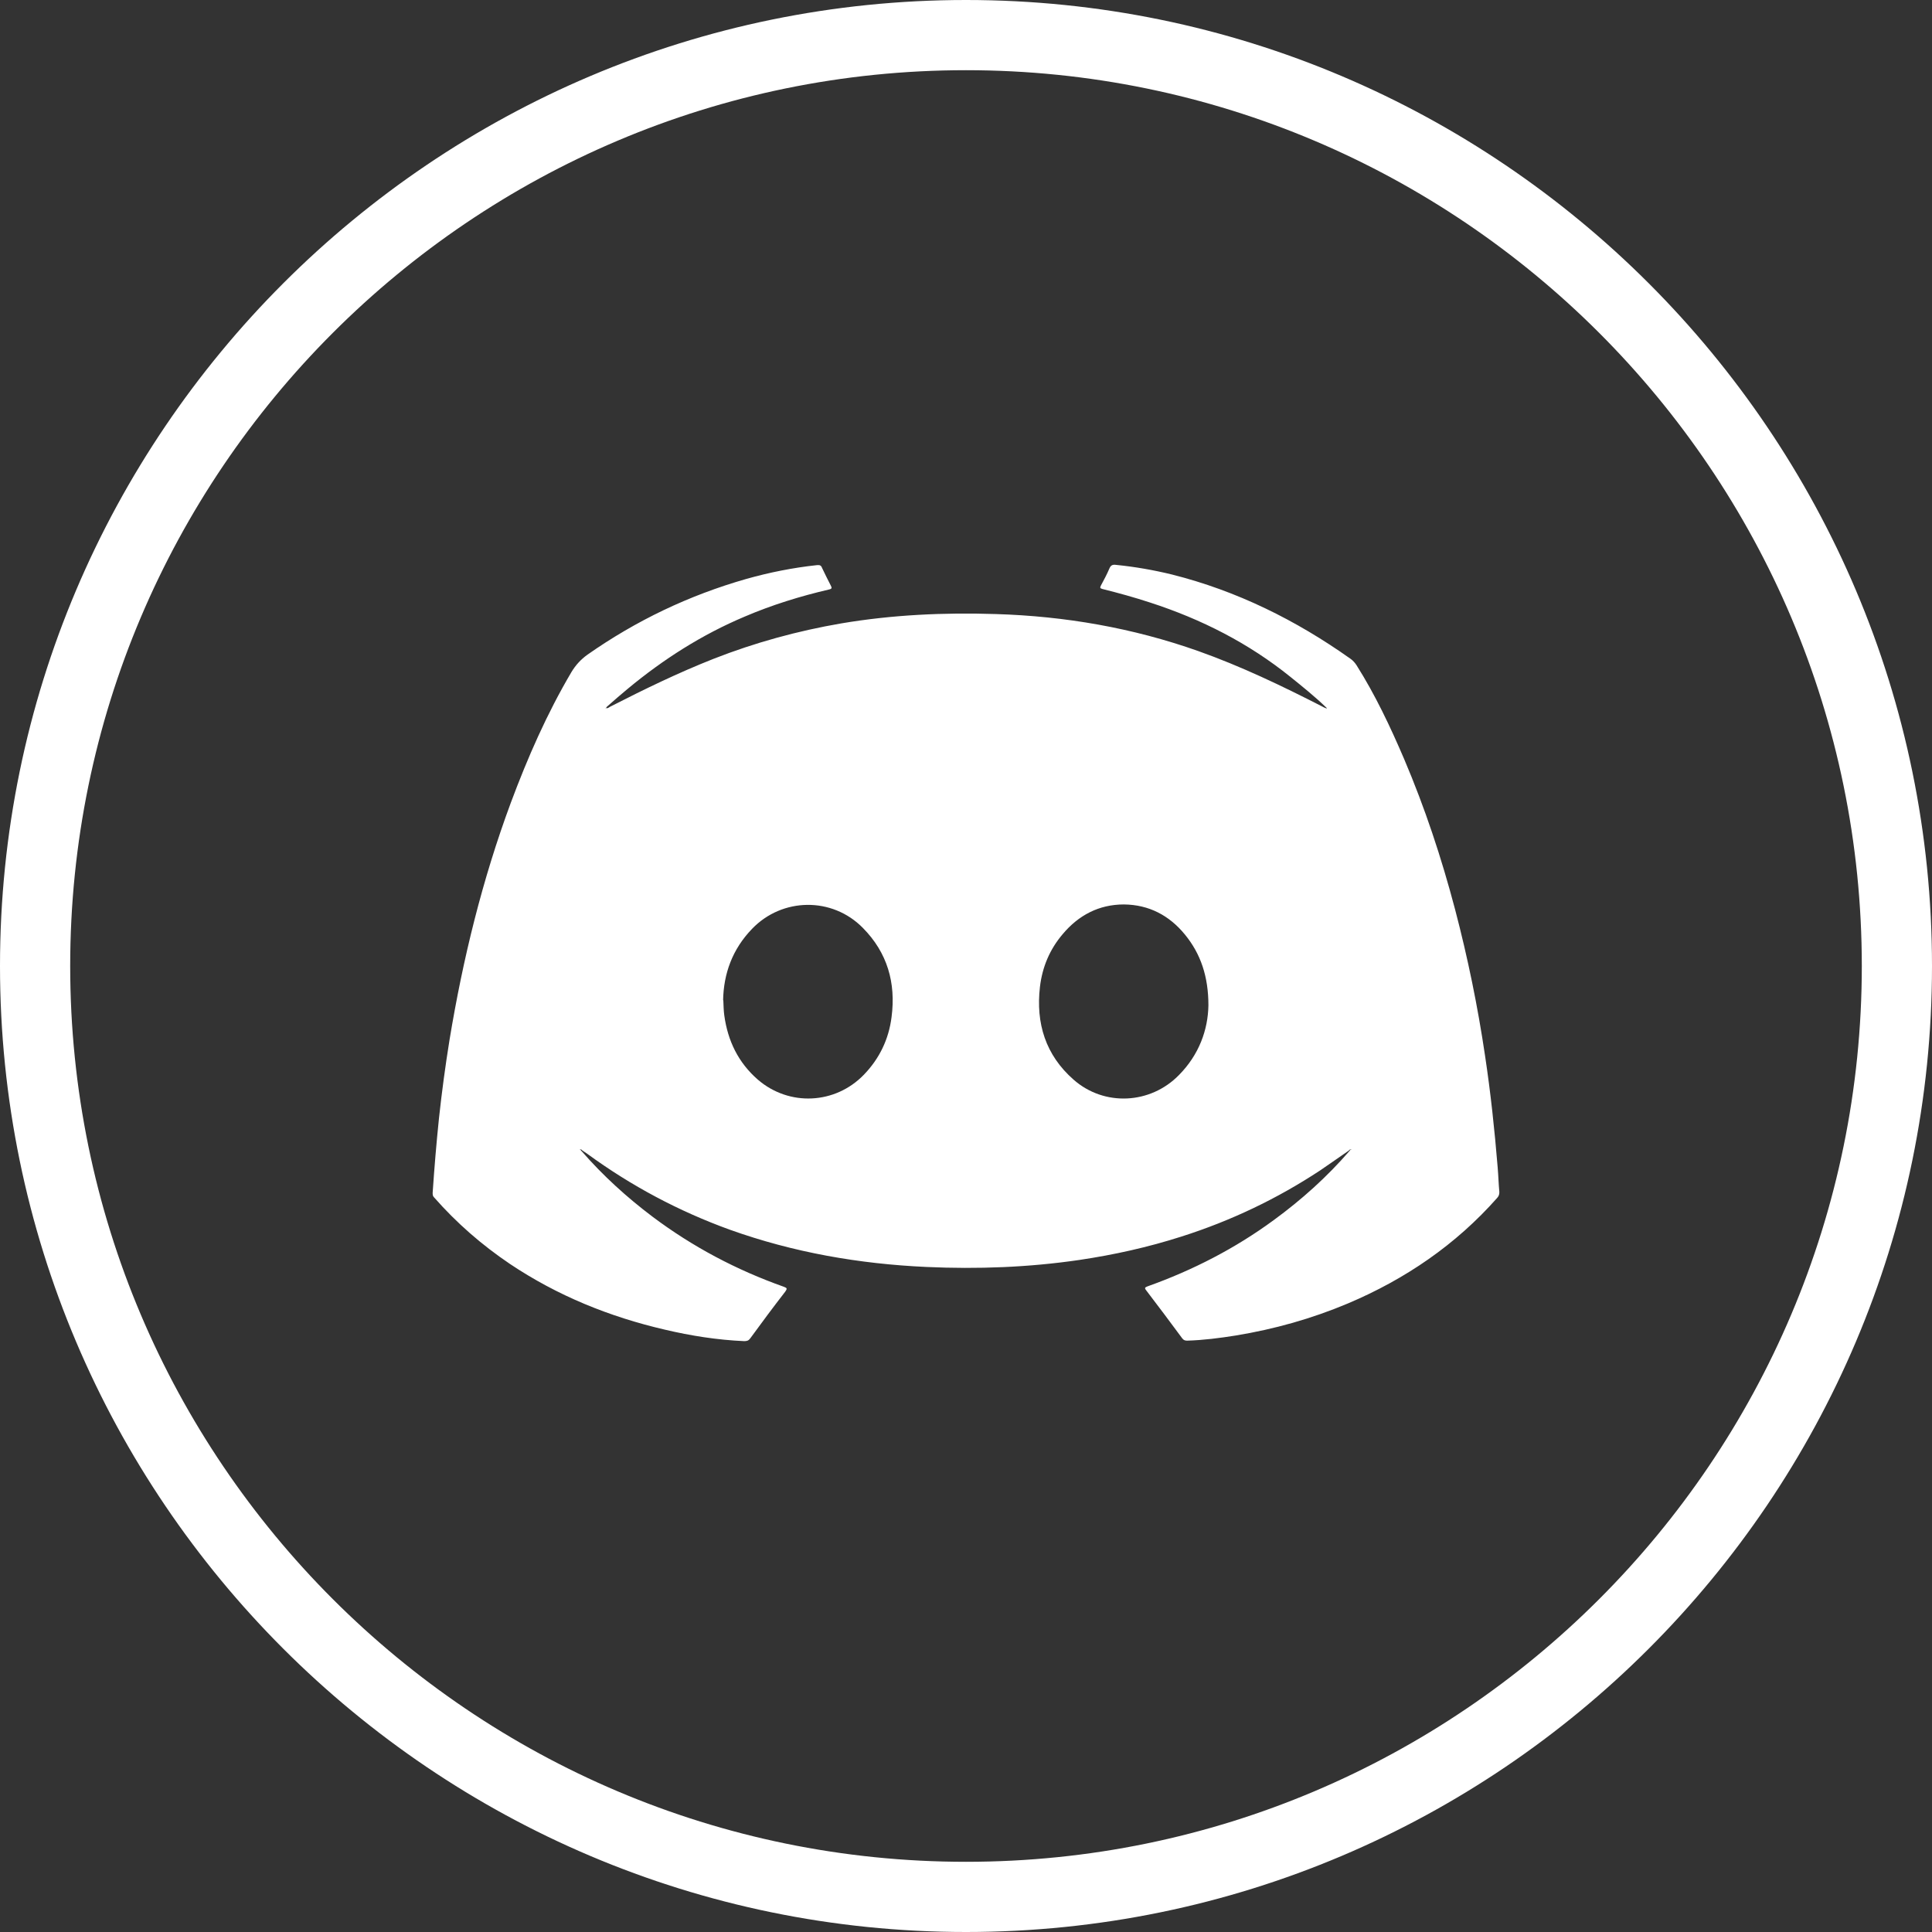 <svg width="36" height="36" viewBox="0 0 36 36" fill="none" xmlns="http://www.w3.org/2000/svg">
<rect x="0" y="0" width="36" height="36" fill="#333333" stroke="none"/>
<g clip-path="url(#clip0_261_11090)">
<path d="M10.845 21.458C11.237 21.907 11.677 22.308 12.157 22.67C12.907 23.233 13.722 23.664 14.608 23.978C14.669 24 14.669 24.013 14.634 24.065C14.411 24.353 14.193 24.645 13.98 24.938C13.949 24.981 13.919 24.99 13.866 24.99C13.365 24.968 12.872 24.89 12.388 24.776C11.355 24.536 10.387 24.144 9.501 23.551C8.978 23.198 8.507 22.788 8.089 22.312C8.062 22.286 8.062 22.26 8.062 22.225C8.093 21.763 8.132 21.297 8.18 20.834C8.233 20.346 8.298 19.862 8.376 19.378C8.625 17.869 8.987 16.391 9.519 14.956C9.833 14.115 10.19 13.299 10.648 12.523C10.727 12.392 10.823 12.288 10.945 12.2C11.852 11.564 12.837 11.093 13.905 10.788C14.337 10.666 14.778 10.578 15.227 10.53C15.275 10.526 15.301 10.535 15.318 10.583C15.371 10.692 15.423 10.801 15.48 10.91C15.502 10.953 15.506 10.971 15.449 10.984C14.908 11.11 14.385 11.272 13.875 11.49C13.081 11.825 12.362 12.283 11.699 12.833C11.573 12.938 11.451 13.042 11.329 13.151C11.315 13.164 11.298 13.173 11.294 13.195C11.324 13.203 11.346 13.182 11.368 13.169C12 12.846 12.637 12.536 13.299 12.275C14.067 11.974 14.861 11.756 15.676 11.616C16.631 11.455 17.59 11.411 18.554 11.442C19.845 11.481 21.105 11.699 22.326 12.131C23.123 12.414 23.887 12.78 24.637 13.164C24.658 13.177 24.68 13.186 24.702 13.195C24.711 13.195 24.715 13.208 24.724 13.195C24.724 13.195 24.715 13.186 24.711 13.182C24.502 12.981 24.275 12.798 24.048 12.615C23.263 11.982 22.387 11.538 21.432 11.228C21.14 11.132 20.839 11.049 20.542 10.975C20.498 10.962 20.494 10.953 20.512 10.914C20.568 10.809 20.625 10.705 20.673 10.591C20.699 10.53 20.734 10.517 20.799 10.526C21.148 10.561 21.497 10.622 21.837 10.705C23.049 11.01 24.148 11.555 25.164 12.275C25.212 12.309 25.247 12.349 25.278 12.397C25.627 12.95 25.905 13.539 26.163 14.141C26.551 15.052 26.86 15.985 27.113 16.945C27.349 17.843 27.536 18.754 27.672 19.674C27.776 20.363 27.85 21.057 27.907 21.754C27.92 21.907 27.924 22.059 27.938 22.212C27.938 22.256 27.929 22.286 27.898 22.321C27.127 23.193 26.189 23.834 25.116 24.288C24.445 24.571 23.747 24.767 23.028 24.885C22.727 24.933 22.426 24.972 22.121 24.981C22.081 24.981 22.055 24.972 22.029 24.938C21.807 24.637 21.584 24.34 21.358 24.044C21.318 23.996 21.34 23.987 21.384 23.969C22.225 23.669 23.015 23.263 23.734 22.735C24.253 22.356 24.728 21.929 25.147 21.445C25.151 21.436 25.16 21.432 25.164 21.423C25.169 21.423 25.177 21.423 25.182 21.419C25.182 21.419 25.173 21.414 25.169 21.414C25.155 21.414 25.169 21.423 25.169 21.427C25.151 21.41 25.147 21.427 25.138 21.436C24.959 21.558 24.785 21.684 24.602 21.807C23.795 22.339 22.936 22.748 22.016 23.041C21.392 23.241 20.76 23.381 20.115 23.477C19.169 23.616 18.218 23.651 17.263 23.608C16.007 23.551 14.782 23.337 13.6 22.914C12.65 22.57 11.764 22.099 10.945 21.501C10.914 21.48 10.884 21.458 10.849 21.436C10.84 21.427 10.831 21.41 10.818 21.427C10.818 21.423 10.827 21.414 10.818 21.414C10.814 21.414 10.81 21.414 10.801 21.419C10.805 21.419 10.814 21.419 10.818 21.427L10.836 21.449L10.845 21.458ZM13.478 18.637C13.483 18.741 13.483 18.828 13.496 18.92C13.561 19.395 13.757 19.801 14.123 20.119C14.708 20.621 15.562 20.577 16.095 20.028C16.387 19.727 16.561 19.365 16.613 18.951C16.696 18.314 16.535 17.751 16.077 17.289C15.506 16.709 14.577 16.722 14.014 17.307C13.648 17.686 13.483 18.14 13.474 18.641L13.478 18.637ZM22.517 18.733C22.517 18.196 22.373 17.773 22.081 17.416C21.789 17.058 21.41 16.858 20.943 16.853C20.477 16.853 20.097 17.054 19.801 17.407C19.561 17.69 19.422 18.017 19.378 18.388C19.299 19.068 19.483 19.661 20.006 20.119C20.577 20.621 21.436 20.577 21.968 20.032C22.343 19.653 22.509 19.19 22.517 18.733ZM11.285 13.195C11.285 13.195 11.285 13.195 11.28 13.19C11.28 13.19 11.28 13.195 11.28 13.199C11.28 13.199 11.28 13.199 11.28 13.203C11.28 13.203 11.28 13.199 11.285 13.195Z" fill="white"/>
<path d="M18 36C8.076 36 0 27.924 0 18C0 8.076 8.076 0 18 0C27.924 0 36 8.076 36 18C36 27.924 27.924 36 18 36ZM18 1.308C8.795 1.308 1.308 8.795 1.308 18C1.308 27.205 8.795 34.692 18 34.692C27.205 34.692 34.692 27.205 34.692 18C34.692 8.795 27.205 1.308 18 1.308Z" fill="white"/>
</g>
<defs>
<clipPath id="clip0_261_11090">
<rect width="36" height="36" fill="white"/>
</clipPath>
</defs>
</svg>
